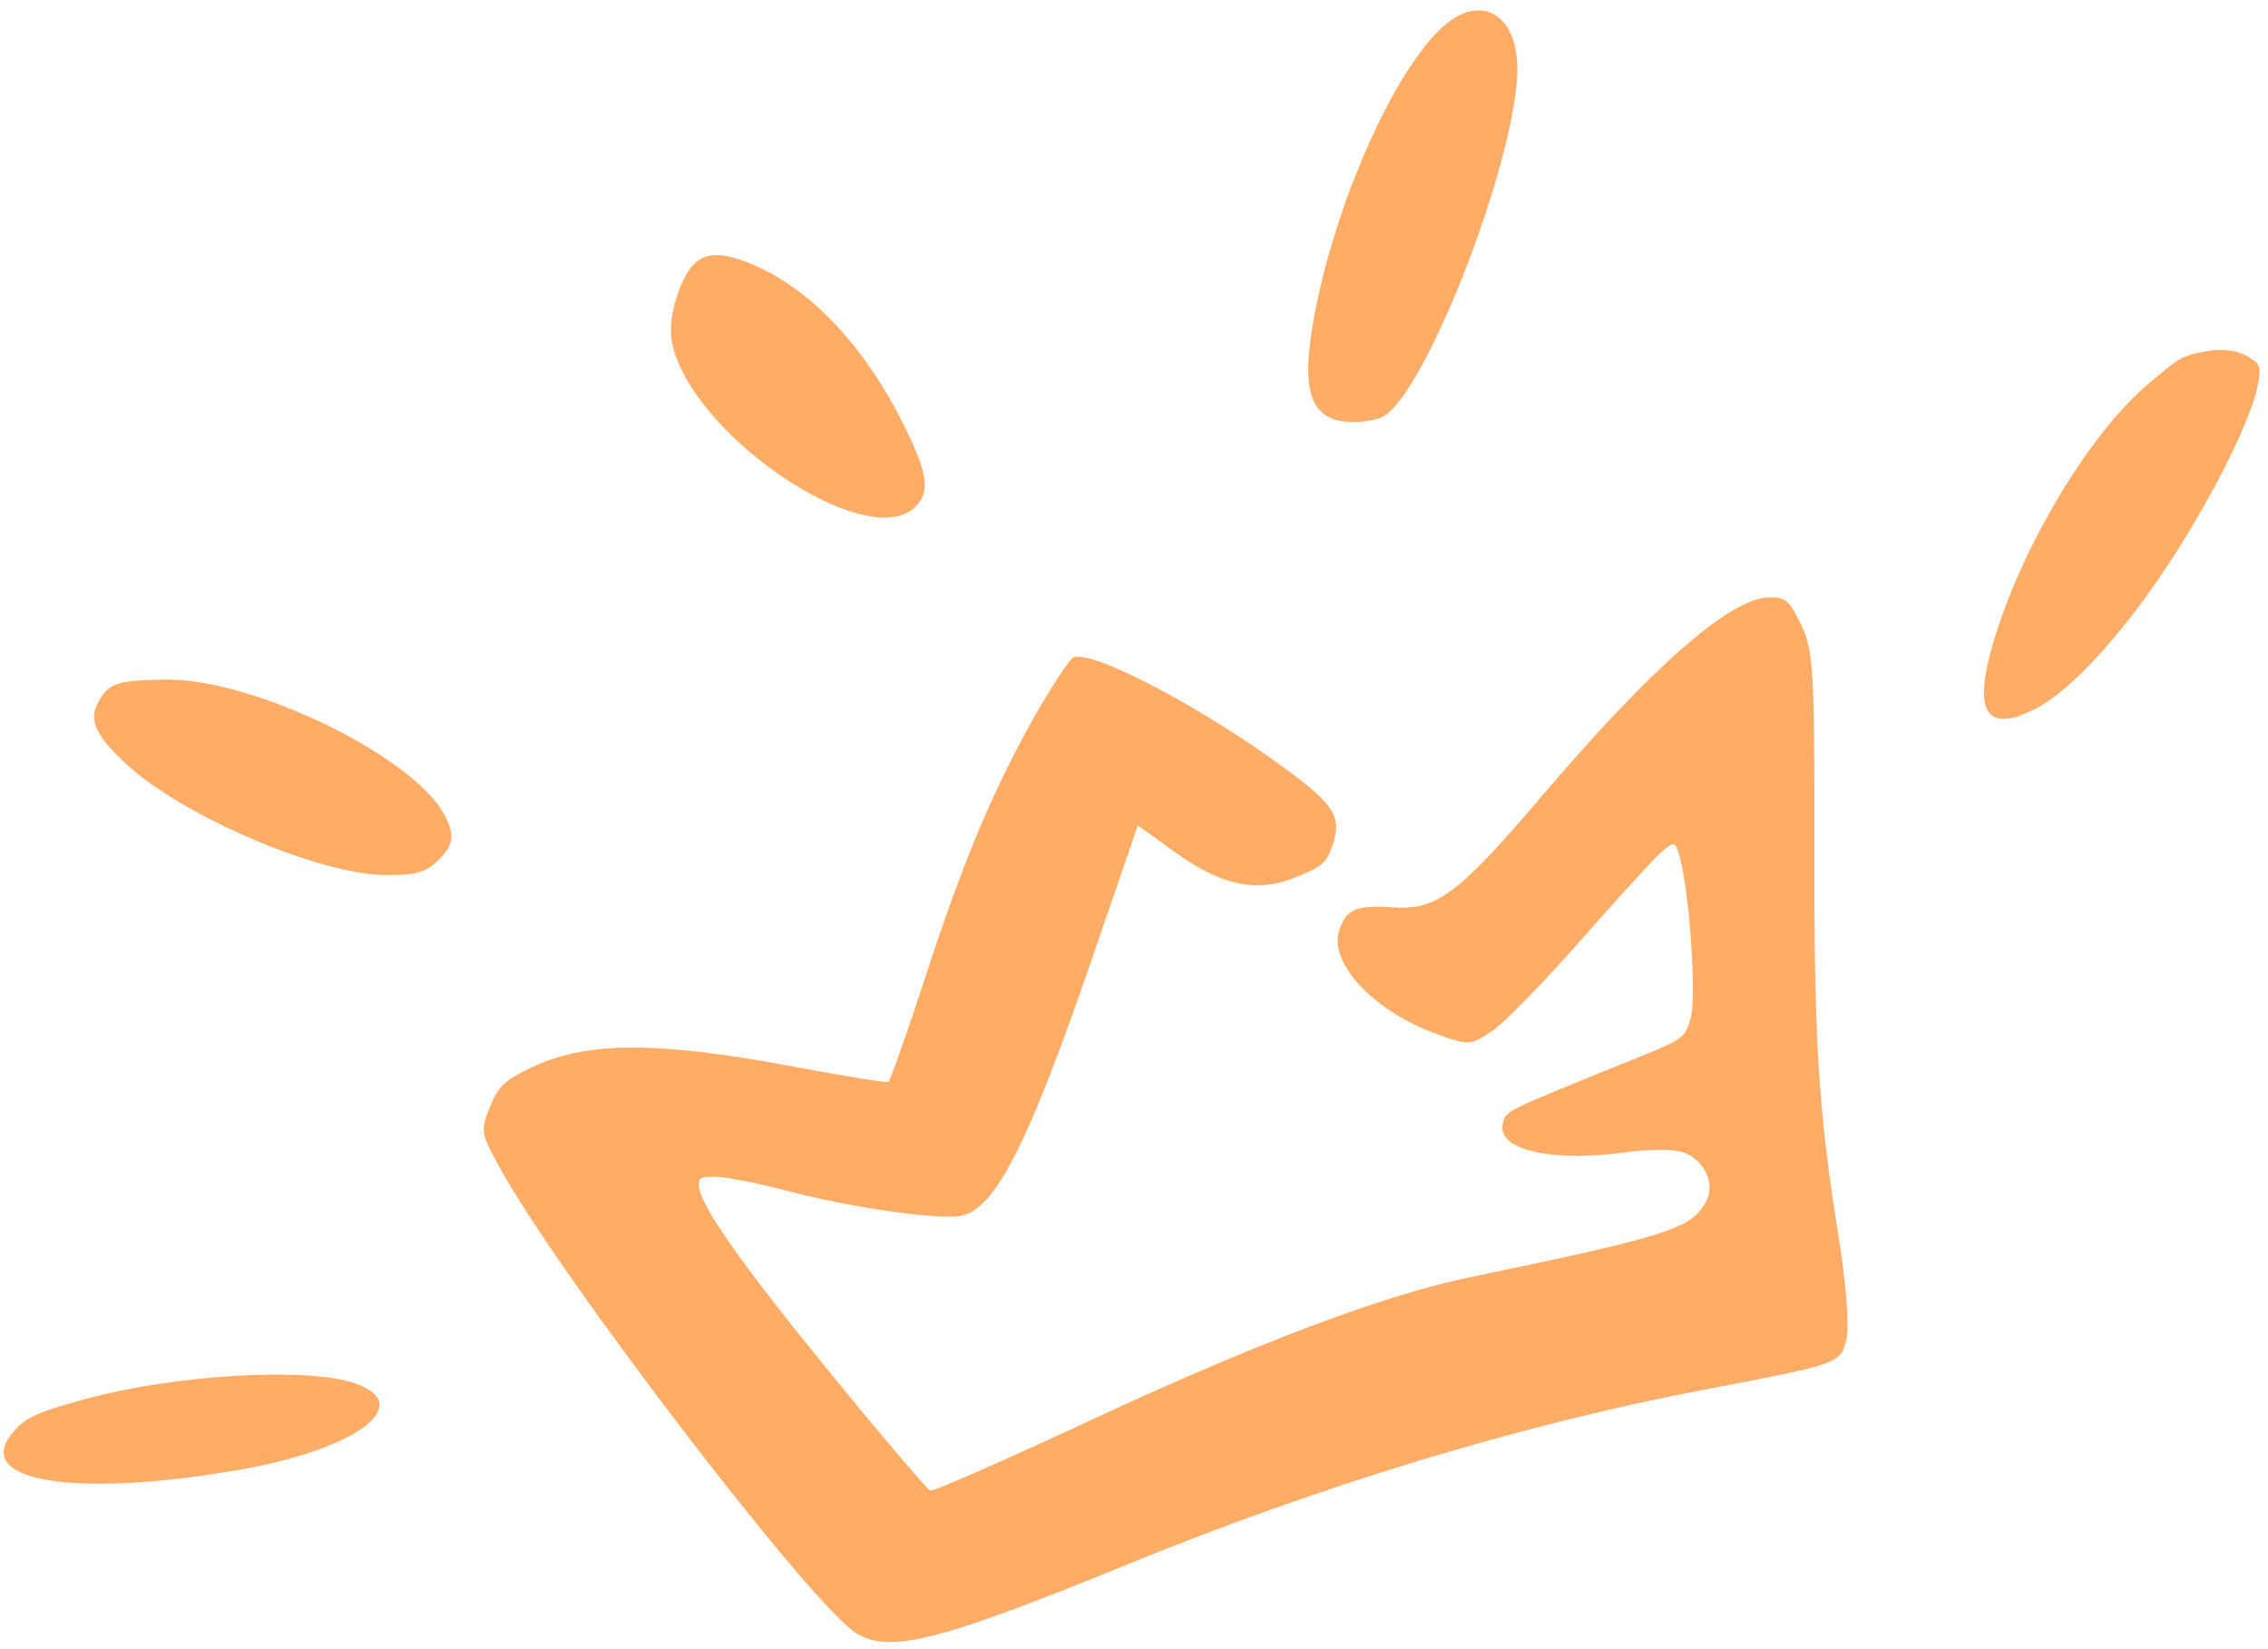 <?xml version="1.0" encoding="UTF-8"?> <svg xmlns="http://www.w3.org/2000/svg" width="209" height="152" viewBox="0 0 209 152" fill="none"><path opacity="0.6" fill-rule="evenodd" clip-rule="evenodd" d="M62.393 27.266C61.776 29.112 61.665 30.776 62.063 32.176C64.451 40.568 79.71 50.704 84.182 46.869C85.836 45.451 85.569 43.621 82.971 38.552C79.238 31.272 74.091 26.093 68.577 24.068C65.153 22.81 63.617 23.605 62.393 27.266ZM9.027 64.769C8.158 66.371 8.837 67.842 11.638 70.425C16.909 75.285 29.554 80.67 35.666 80.658C38.295 80.653 39.145 80.426 40.219 79.441C41.756 78.032 41.951 77.087 41.074 75.303C38.374 69.813 23.325 62.463 15.134 62.634C10.674 62.727 10.007 62.96 9.027 64.769ZM132.771 2.641C128.533 6.662 123.546 17.633 121.408 27.639C119.736 35.459 120.472 38.565 124.067 38.871C125.21 38.968 126.718 38.763 127.417 38.414C131.131 36.568 139.181 16.298 139.803 7.228C140.198 1.456 136.538 -0.933 132.771 2.641ZM95.894 65.065C91.892 71.923 88.933 78.85 85.457 89.497C83.647 95.038 82.028 99.642 81.857 99.727C81.686 99.812 77.815 99.183 73.254 98.329C60.227 95.89 53.842 95.949 48.62 98.555C46.427 99.649 45.867 100.215 45.122 102.087C44.266 104.24 44.297 104.43 46.04 107.599C51.663 117.822 74.98 148.249 78.98 150.582C82.085 152.393 86.687 151.217 103.663 144.281C121.783 136.875 140.112 131.316 157.1 128.074C169.606 125.686 169.583 125.695 170.151 123.445C170.433 122.328 170.133 118.362 169.438 114.022C167.542 102.183 167.163 96.006 167.198 77.479C167.227 61.98 167.098 59.872 165.982 57.591C164.851 55.279 164.576 55.042 163.039 55.059C159.469 55.099 152.265 61.407 141.961 73.514C134.391 82.406 132.383 83.903 128.374 83.632C124.972 83.403 124.066 83.785 123.418 85.724C122.407 88.749 126.573 93.197 132.393 95.306C135.34 96.374 135.541 96.362 137.525 95.007C138.661 94.232 142.357 90.443 145.739 86.587C149.121 82.73 152.447 79.096 153.13 78.51C154.329 77.482 154.386 77.502 154.815 79.081C155.698 82.327 156.344 91.978 155.802 93.83C155.26 95.683 155.153 95.763 150.832 97.513C138.299 102.588 138.767 102.357 138.483 103.575C137.917 105.991 143.004 107.155 149.91 106.19C151.828 105.922 154.094 105.908 154.946 106.16C157.01 106.77 158.134 109.063 157.207 110.772C155.87 113.239 153.753 113.915 135.41 117.732C127.434 119.392 115.749 123.8 100.506 130.9C92.652 134.559 86.002 137.477 85.728 137.386C85.455 137.295 81.435 132.572 76.795 126.893C68.468 116.698 64.596 111.219 64.418 109.376C64.336 108.533 64.511 108.435 66.037 108.465C66.978 108.484 69.968 109.081 72.68 109.793C78.523 111.328 86.666 112.482 88.618 112.052C91.747 111.362 94.778 105.391 100.606 88.44L104.856 76.075L108.184 78.477C112.574 81.645 115.75 82.319 119.409 80.857C121.872 79.873 122.255 79.535 122.816 77.858C123.671 75.299 122.972 74.178 118.443 70.838C110.729 65.151 100.513 59.802 98.901 60.606C98.587 60.763 97.233 62.77 95.894 65.065ZM0.965 132.311C-2.246 136.628 7.295 138.047 22.125 135.457C33.164 133.529 38.575 129.245 32.327 127.379C27.817 126.032 16.174 126.738 8.286 128.836C3.285 130.166 2.165 130.698 0.965 132.311ZM197.958 35.397C192.91 39.655 187.079 49.048 184.224 57.523C181.598 65.318 182.66 67.816 187.547 65.338C190.953 63.611 195.92 58.113 200.415 51.095C204.283 45.056 207.564 38.339 208.079 35.4C208.378 33.701 208.312 33.544 206.978 32.766C206.185 32.303 204.635 32.118 203.461 32.346C200.962 32.832 201.07 32.772 197.958 35.397Z" fill="#FF7700"></path></svg> 